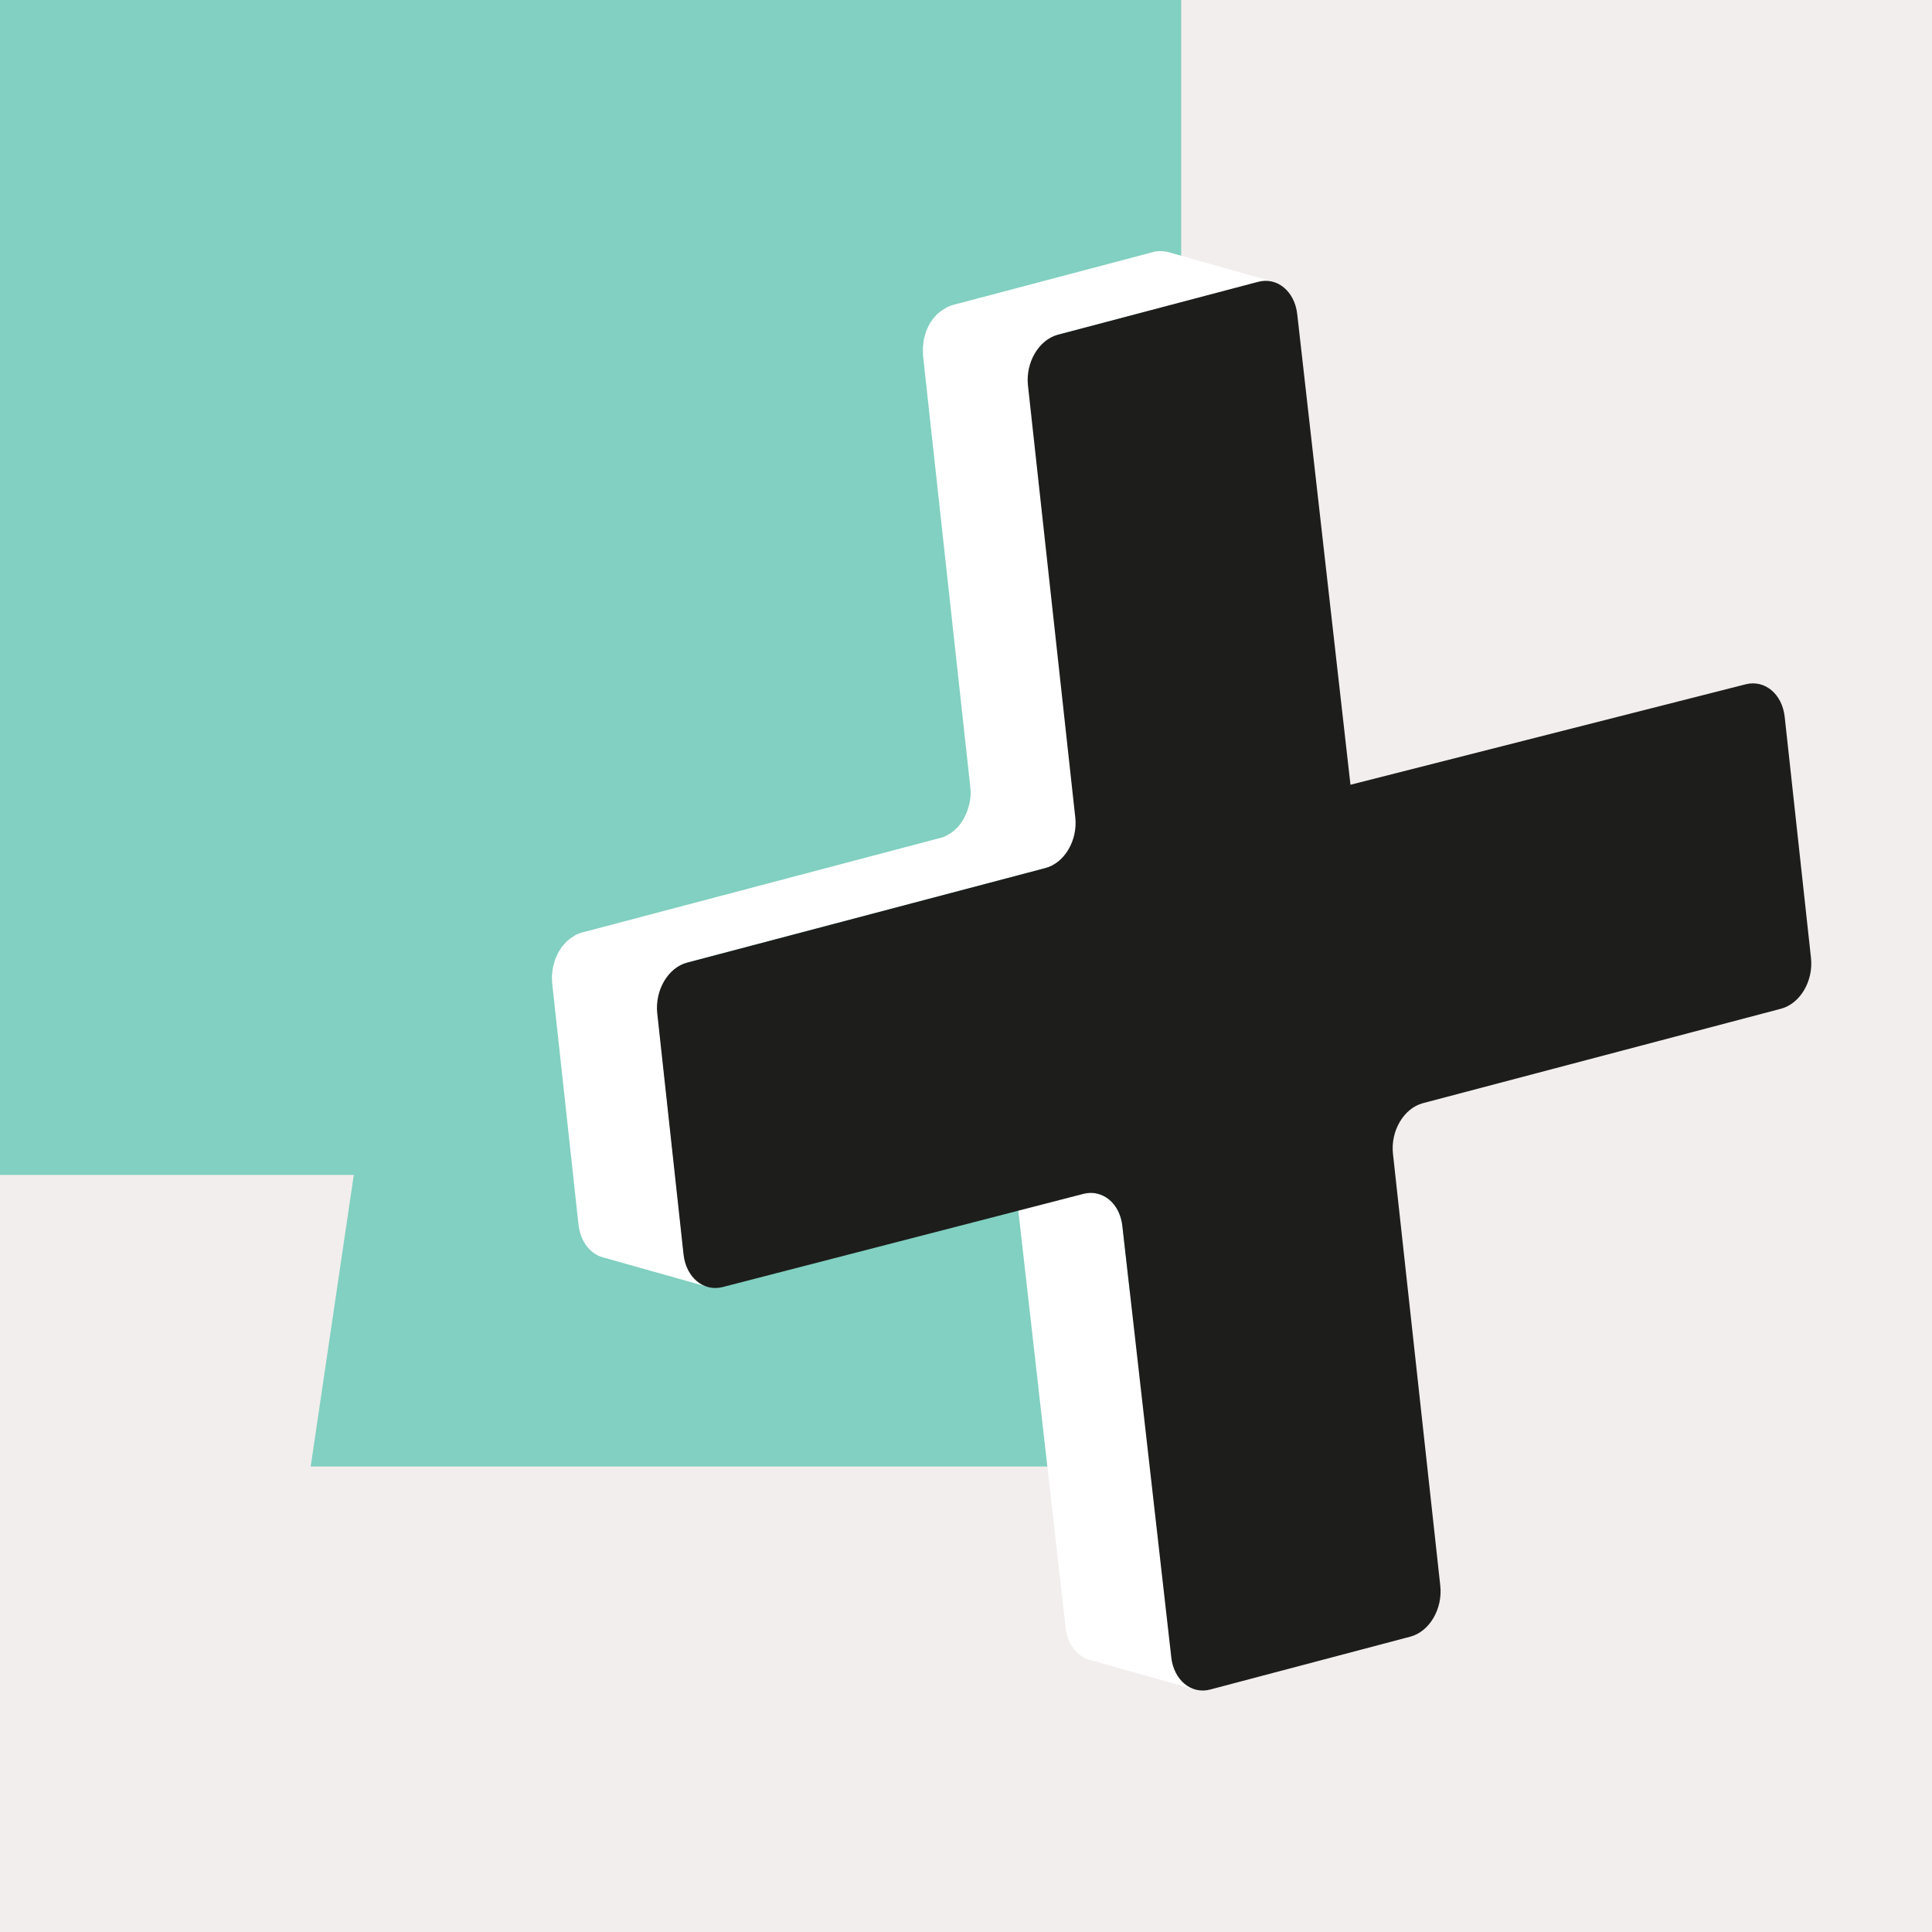 <svg width="16" height="16" viewBox="0 0 16 16" fill="none" xmlns="http://www.w3.org/2000/svg">
<rect x="0" y="0" width="16" height="16" fill="#808080" stroke="none"/>
<g clip-path="url(#clip0_192_310)">
<rect width="16" height="16" fill="#F2EEED"/>
<path d="M8.712 12.145L9.782 9.73V-14H0.722C-1.333 -14 -3 -12.265 -3 -10.123V9.73H2.93L2.573 12.145H8.712Z" fill="#81D0C1"/>
<path d="M9.7 13.724L9.295 10.154C9.28 10.017 9.201 9.917 9.098 9.889L8.221 9.641C8.324 9.67 8.404 9.77 8.42 9.909L8.825 13.479C8.84 13.616 8.921 13.718 9.024 13.746L9.9 13.993C9.798 13.965 9.717 13.863 9.701 13.726" fill="white"/>
<path d="M5.663 10.388L5.445 8.389C5.443 8.366 5.442 8.344 5.445 8.321C5.445 8.312 5.446 8.306 5.448 8.299C5.448 8.284 5.451 8.269 5.454 8.256C5.456 8.244 5.461 8.234 5.464 8.222C5.467 8.211 5.47 8.2 5.473 8.189C5.476 8.182 5.48 8.175 5.483 8.169C5.489 8.155 5.494 8.144 5.5 8.132C5.505 8.125 5.508 8.119 5.513 8.112C5.519 8.102 5.527 8.092 5.533 8.082C5.54 8.073 5.546 8.067 5.554 8.058C5.562 8.05 5.57 8.042 5.579 8.033C5.584 8.028 5.589 8.025 5.595 8.022C5.606 8.013 5.617 8.005 5.63 7.998C5.635 7.995 5.639 7.993 5.644 7.99C5.661 7.982 5.679 7.973 5.698 7.97L8.663 7.188C8.681 7.183 8.697 7.178 8.712 7.169C8.712 7.169 8.716 7.168 8.717 7.166C8.722 7.164 8.727 7.161 8.731 7.158C8.742 7.151 8.755 7.143 8.766 7.134C8.771 7.131 8.776 7.126 8.78 7.122C8.785 7.119 8.79 7.116 8.793 7.112C8.798 7.107 8.801 7.102 8.806 7.097C8.812 7.091 8.82 7.082 8.826 7.074C8.829 7.071 8.832 7.067 8.836 7.064C8.84 7.057 8.843 7.051 8.848 7.044C8.853 7.037 8.858 7.031 8.861 7.024C8.861 7.021 8.864 7.019 8.866 7.016C8.87 7.007 8.873 6.997 8.878 6.987C8.881 6.98 8.885 6.974 8.888 6.967L8.889 6.962C8.892 6.954 8.894 6.944 8.897 6.934C8.9 6.922 8.904 6.912 8.907 6.902V6.897C8.91 6.885 8.91 6.872 8.911 6.858C8.911 6.852 8.913 6.843 8.915 6.837C8.915 6.815 8.915 6.792 8.913 6.768L8.521 3.19C8.518 3.166 8.518 3.145 8.52 3.121C8.52 3.113 8.521 3.106 8.523 3.1C8.523 3.084 8.526 3.069 8.529 3.056C8.531 3.044 8.535 3.034 8.539 3.023C8.542 3.011 8.545 3.001 8.548 2.989C8.551 2.983 8.554 2.976 8.557 2.969C8.564 2.956 8.569 2.944 8.575 2.932C8.58 2.926 8.583 2.919 8.588 2.912C8.594 2.902 8.602 2.892 8.608 2.882C8.614 2.874 8.621 2.867 8.629 2.859C8.637 2.851 8.644 2.842 8.654 2.834C8.659 2.829 8.663 2.825 8.67 2.822C8.681 2.814 8.692 2.805 8.704 2.799C8.709 2.797 8.714 2.794 8.717 2.79C8.734 2.782 8.752 2.774 8.771 2.77L10.428 2.334C10.447 2.329 10.466 2.327 10.485 2.327C10.488 2.327 10.491 2.327 10.495 2.327C10.515 2.327 10.534 2.331 10.553 2.336L9.676 2.088C9.676 2.088 9.668 2.087 9.664 2.085C9.648 2.082 9.633 2.08 9.618 2.08C9.615 2.08 9.611 2.08 9.608 2.08C9.597 2.08 9.586 2.08 9.575 2.082C9.567 2.082 9.559 2.085 9.551 2.087L7.894 2.525C7.877 2.53 7.861 2.535 7.845 2.543C7.845 2.543 7.842 2.545 7.84 2.546C7.835 2.548 7.831 2.551 7.826 2.555C7.815 2.561 7.802 2.568 7.791 2.578C7.786 2.581 7.782 2.586 7.775 2.59C7.771 2.593 7.768 2.596 7.763 2.6C7.758 2.603 7.755 2.61 7.75 2.613C7.744 2.62 7.736 2.628 7.73 2.637C7.726 2.64 7.723 2.643 7.722 2.647C7.717 2.653 7.714 2.66 7.709 2.667C7.704 2.673 7.701 2.68 7.696 2.687C7.695 2.69 7.693 2.692 7.692 2.695C7.687 2.703 7.684 2.713 7.679 2.723C7.676 2.73 7.673 2.737 7.67 2.744L7.668 2.749C7.665 2.757 7.663 2.767 7.66 2.777C7.657 2.787 7.654 2.799 7.651 2.809V2.814C7.647 2.827 7.647 2.839 7.646 2.852C7.646 2.859 7.644 2.867 7.643 2.876C7.643 2.899 7.643 2.921 7.644 2.944L8.036 6.522C8.039 6.546 8.039 6.568 8.038 6.591C8.038 6.598 8.036 6.606 8.035 6.613C8.035 6.628 8.031 6.643 8.028 6.656C8.025 6.668 8.022 6.678 8.019 6.688C8.016 6.7 8.012 6.71 8.009 6.721C8.006 6.728 8.003 6.735 8 6.741C7.993 6.755 7.989 6.766 7.982 6.778C7.979 6.785 7.974 6.792 7.97 6.798C7.963 6.808 7.956 6.818 7.949 6.828C7.943 6.837 7.937 6.843 7.929 6.852C7.921 6.86 7.913 6.868 7.903 6.877C7.899 6.882 7.894 6.885 7.888 6.888C7.877 6.897 7.865 6.905 7.853 6.912C7.848 6.915 7.843 6.917 7.839 6.92C7.821 6.929 7.804 6.937 7.785 6.94L4.819 7.723C4.802 7.728 4.786 7.733 4.77 7.741C4.77 7.741 4.767 7.743 4.766 7.744C4.761 7.746 4.756 7.749 4.753 7.753C4.742 7.759 4.729 7.768 4.718 7.776C4.713 7.779 4.709 7.784 4.704 7.788C4.699 7.791 4.696 7.794 4.691 7.798C4.687 7.803 4.683 7.808 4.679 7.813C4.672 7.819 4.664 7.828 4.658 7.836C4.655 7.839 4.652 7.843 4.65 7.846C4.645 7.853 4.642 7.86 4.638 7.866C4.633 7.873 4.628 7.88 4.625 7.886C4.623 7.89 4.622 7.891 4.62 7.895C4.615 7.903 4.612 7.915 4.608 7.923C4.604 7.93 4.601 7.936 4.598 7.943C4.598 7.943 4.598 7.946 4.596 7.948C4.593 7.956 4.592 7.967 4.589 7.977C4.585 7.988 4.582 7.998 4.579 8.01V8.015C4.576 8.028 4.576 8.042 4.574 8.053C4.574 8.06 4.573 8.068 4.571 8.075C4.571 8.097 4.571 8.12 4.573 8.144L4.791 10.143C4.807 10.281 4.886 10.382 4.99 10.412L5.867 10.659C5.764 10.631 5.683 10.529 5.668 10.39" fill="white"/>
<path d="M10.42 2.334C10.577 2.292 10.722 2.413 10.743 2.601L11.184 6.499L14.457 5.667C14.615 5.627 14.759 5.747 14.78 5.936L14.998 7.935C15.018 8.125 14.908 8.312 14.749 8.354L11.784 9.136C11.626 9.178 11.515 9.365 11.536 9.556L11.928 13.134C11.948 13.325 11.838 13.512 11.68 13.554L10.022 13.992C9.866 14.034 9.72 13.913 9.7 13.724L9.295 10.154C9.275 9.965 9.131 9.847 8.973 9.887L5.984 10.659C5.826 10.699 5.682 10.579 5.661 10.39L5.443 8.391C5.423 8.2 5.533 8.013 5.691 7.972L8.657 7.189C8.815 7.148 8.926 6.96 8.905 6.77L8.513 3.191C8.493 3.001 8.603 2.814 8.761 2.772L10.419 2.334H10.42Z" fill="#1D1D1B"/>
</g>
<defs>
<clipPath id="clip0_192_310">
<rect width="16" height="16" fill="white"/>
</clipPath>
</defs>
</svg>
